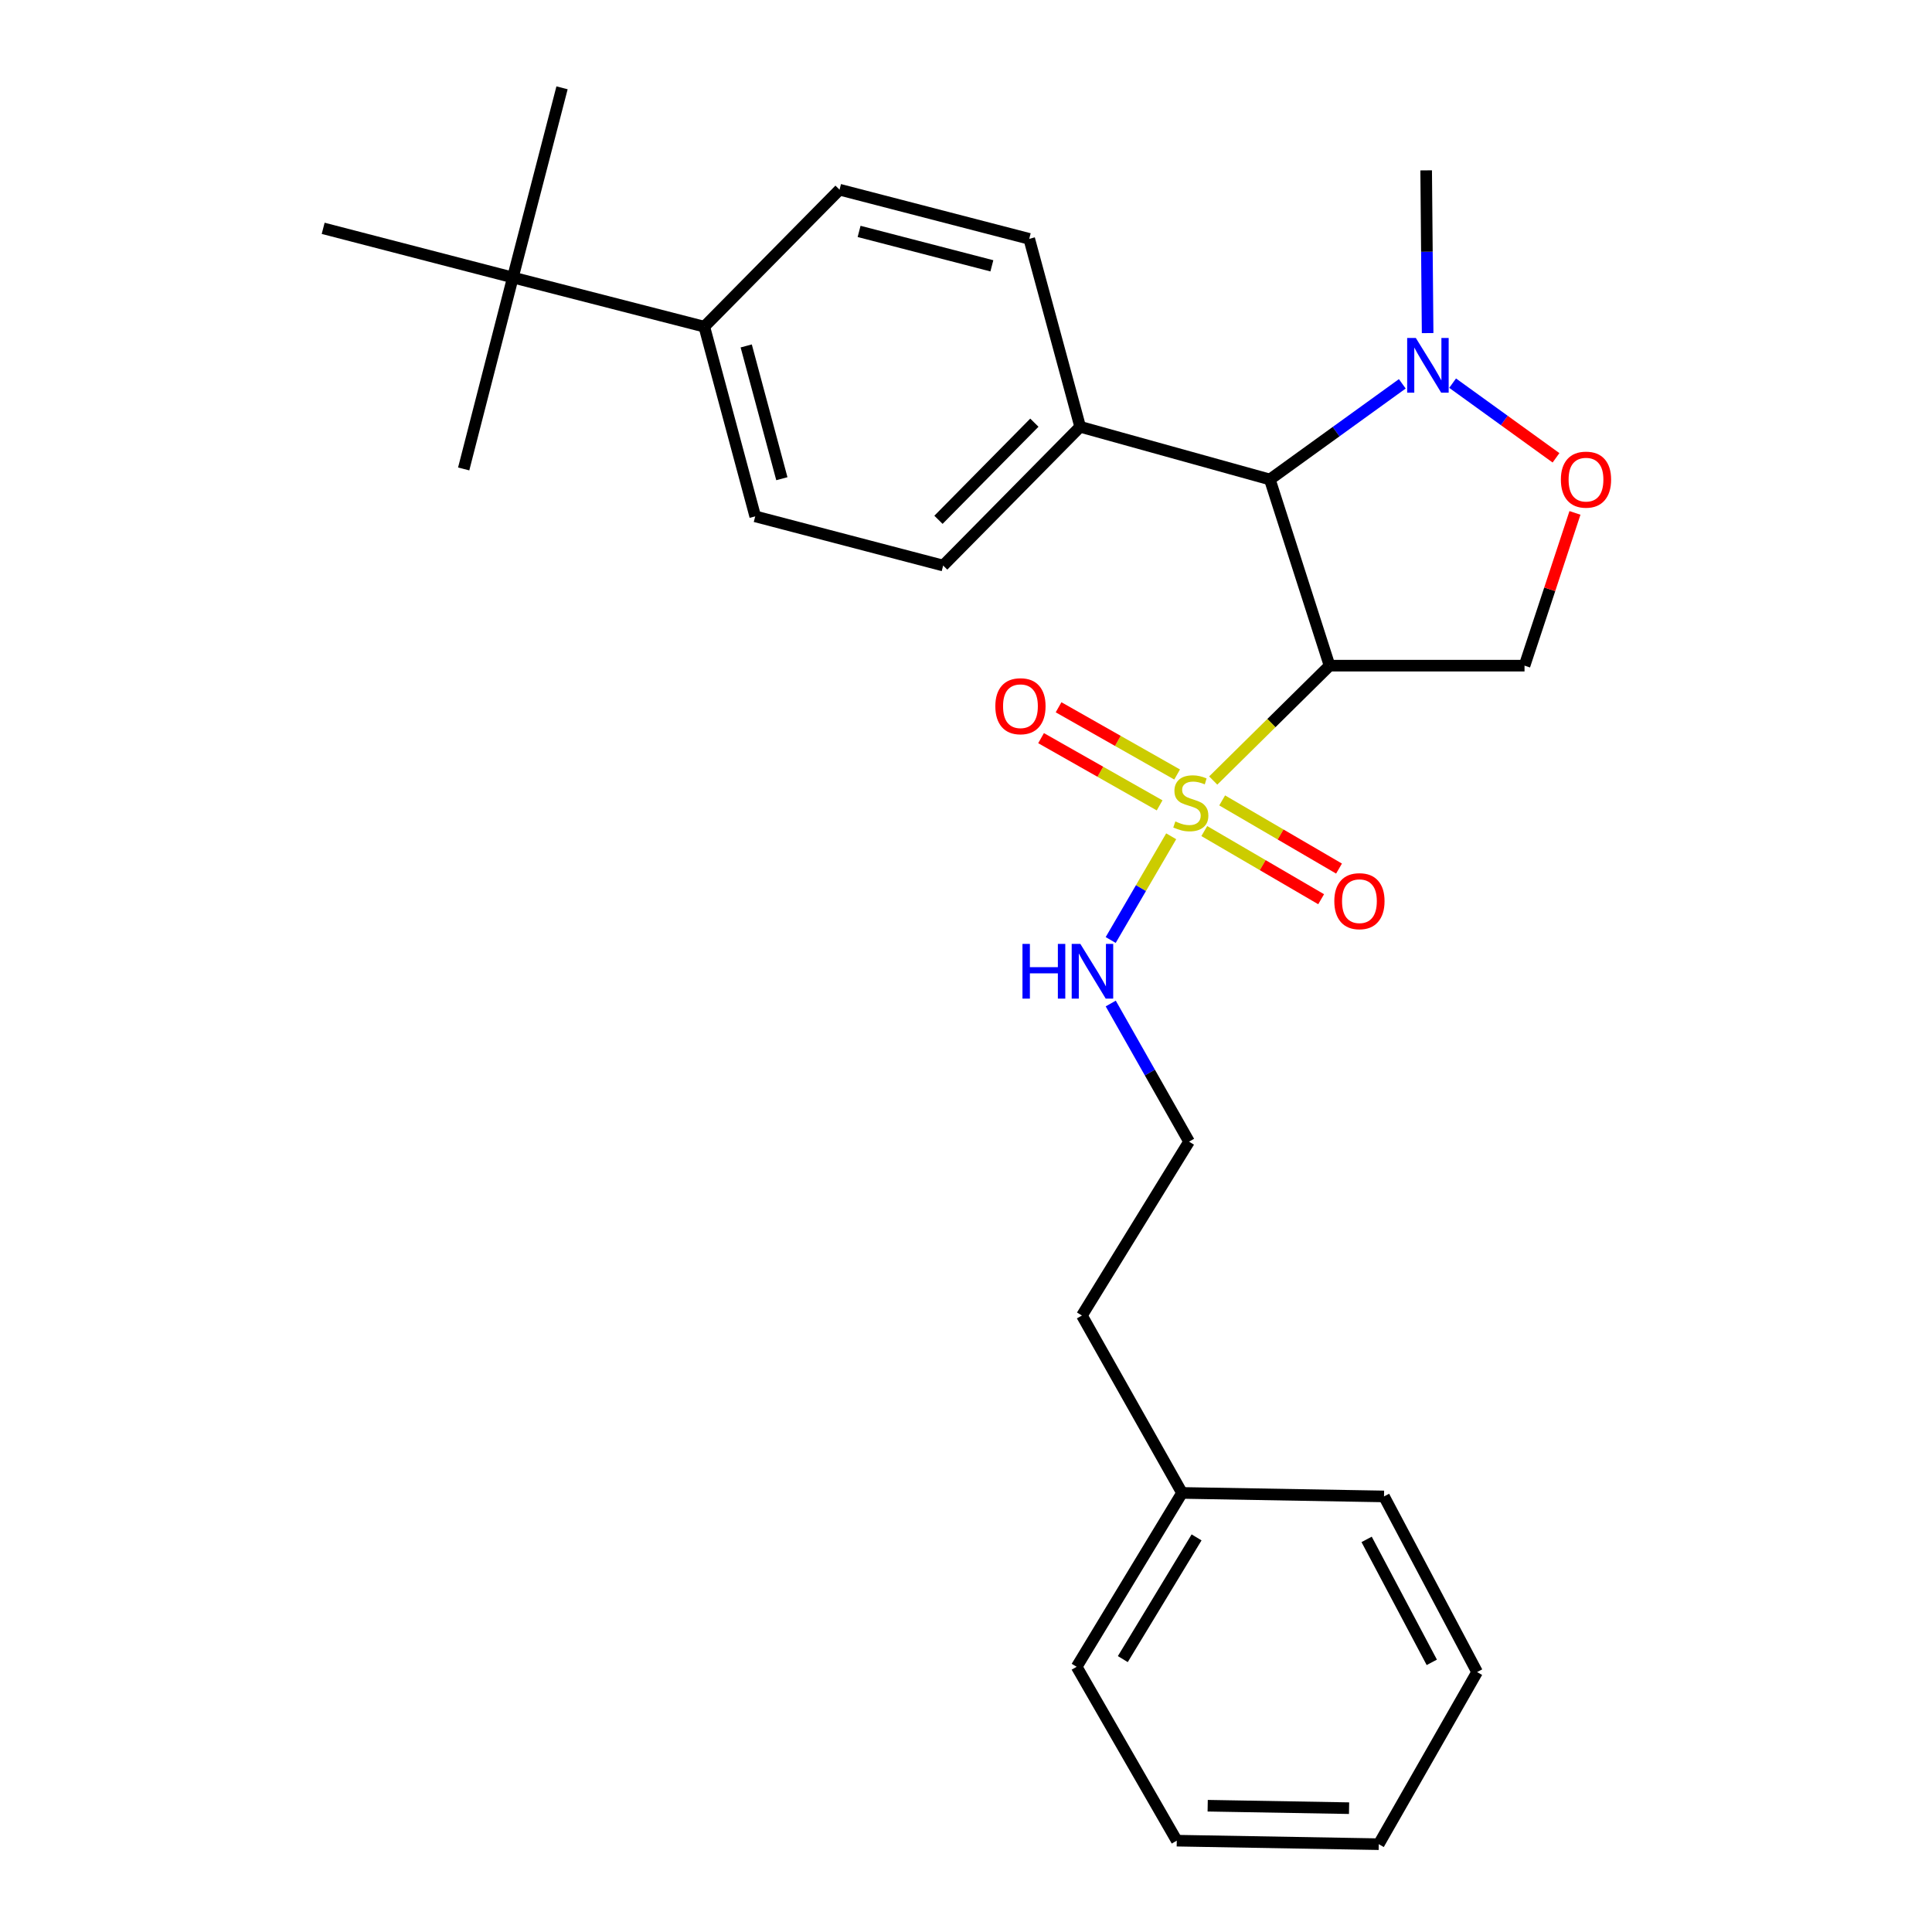 <?xml version='1.0' encoding='iso-8859-1'?>
<svg version='1.1' baseProfile='full'
              xmlns='http://www.w3.org/2000/svg'
                      xmlns:rdkit='http://www.rdkit.org/xml'
                      xmlns:xlink='http://www.w3.org/1999/xlink'
                  xml:space='preserve'
width='1000px' height='1000px' viewBox='0 0 1000 1000'>
<!-- END OF HEADER -->
<rect style='opacity:1.0;fill:#FFFFFF;stroke:none' width='1000' height='1000' x='0' y='0'> </rect>
<path class='bond-0' d='M 688.179,344.546 L 789.09,344.546' style='fill:none;fill-rule:evenodd;stroke:#000000;stroke-width:6px;stroke-linecap:butt;stroke-linejoin:miter;stroke-opacity:1' />
<path class='bond-1' d='M 688.179,344.546 L 657.27,248.175' style='fill:none;fill-rule:evenodd;stroke:#000000;stroke-width:6px;stroke-linecap:butt;stroke-linejoin:miter;stroke-opacity:1' />
<path class='bond-2' d='M 688.179,344.546 L 658.071,374.273' style='fill:none;fill-rule:evenodd;stroke:#000000;stroke-width:6px;stroke-linecap:butt;stroke-linejoin:miter;stroke-opacity:1' />
<path class='bond-2' d='M 658.071,374.273 L 627.963,404' style='fill:none;fill-rule:evenodd;stroke:#CCCC00;stroke-width:6px;stroke-linecap:butt;stroke-linejoin:miter;stroke-opacity:1' />
<path class='bond-3' d='M 789.09,344.546 L 802.144,305.009' style='fill:none;fill-rule:evenodd;stroke:#000000;stroke-width:6px;stroke-linecap:butt;stroke-linejoin:miter;stroke-opacity:1' />
<path class='bond-3' d='M 802.144,305.009 L 815.197,265.473' style='fill:none;fill-rule:evenodd;stroke:#FF0000;stroke-width:6px;stroke-linecap:butt;stroke-linejoin:miter;stroke-opacity:1' />
<path class='bond-4' d='M 805.385,236.966 L 778.629,217.645' style='fill:none;fill-rule:evenodd;stroke:#FF0000;stroke-width:6px;stroke-linecap:butt;stroke-linejoin:miter;stroke-opacity:1' />
<path class='bond-4' d='M 778.629,217.645 L 751.873,198.324' style='fill:none;fill-rule:evenodd;stroke:#0000FF;stroke-width:6px;stroke-linecap:butt;stroke-linejoin:miter;stroke-opacity:1' />
<path class='bond-5' d='M 725.826,198.669 L 691.548,223.422' style='fill:none;fill-rule:evenodd;stroke:#0000FF;stroke-width:6px;stroke-linecap:butt;stroke-linejoin:miter;stroke-opacity:1' />
<path class='bond-5' d='M 691.548,223.422 L 657.27,248.175' style='fill:none;fill-rule:evenodd;stroke:#000000;stroke-width:6px;stroke-linecap:butt;stroke-linejoin:miter;stroke-opacity:1' />
<path class='bond-6' d='M 738.939,172.409 L 738.56,130.295' style='fill:none;fill-rule:evenodd;stroke:#0000FF;stroke-width:6px;stroke-linecap:butt;stroke-linejoin:miter;stroke-opacity:1' />
<path class='bond-6' d='M 738.56,130.295 L 738.181,88.18' style='fill:none;fill-rule:evenodd;stroke:#000000;stroke-width:6px;stroke-linecap:butt;stroke-linejoin:miter;stroke-opacity:1' />
<path class='bond-7' d='M 657.27,248.175 L 559.093,220.909' style='fill:none;fill-rule:evenodd;stroke:#000000;stroke-width:6px;stroke-linecap:butt;stroke-linejoin:miter;stroke-opacity:1' />
<path class='bond-8' d='M 611.819,772.733 L 560.001,680.914' style='fill:none;fill-rule:evenodd;stroke:#000000;stroke-width:6px;stroke-linecap:butt;stroke-linejoin:miter;stroke-opacity:1' />
<path class='bond-9' d='M 611.819,772.733 L 557.277,862.726' style='fill:none;fill-rule:evenodd;stroke:#000000;stroke-width:6px;stroke-linecap:butt;stroke-linejoin:miter;stroke-opacity:1' />
<path class='bond-9' d='M 619.346,795.753 L 581.166,858.748' style='fill:none;fill-rule:evenodd;stroke:#000000;stroke-width:6px;stroke-linecap:butt;stroke-linejoin:miter;stroke-opacity:1' />
<path class='bond-10' d='M 611.819,772.733 L 716.363,774.55' style='fill:none;fill-rule:evenodd;stroke:#000000;stroke-width:6px;stroke-linecap:butt;stroke-linejoin:miter;stroke-opacity:1' />
<path class='bond-11' d='M 609.276,400.882 L 578.595,383.484' style='fill:none;fill-rule:evenodd;stroke:#CCCC00;stroke-width:6px;stroke-linecap:butt;stroke-linejoin:miter;stroke-opacity:1' />
<path class='bond-11' d='M 578.595,383.484 L 547.914,366.085' style='fill:none;fill-rule:evenodd;stroke:#FF0000;stroke-width:6px;stroke-linecap:butt;stroke-linejoin:miter;stroke-opacity:1' />
<path class='bond-11' d='M 600.216,416.859 L 569.535,399.461' style='fill:none;fill-rule:evenodd;stroke:#CCCC00;stroke-width:6px;stroke-linecap:butt;stroke-linejoin:miter;stroke-opacity:1' />
<path class='bond-11' d='M 569.535,399.461 L 538.854,382.063' style='fill:none;fill-rule:evenodd;stroke:#FF0000;stroke-width:6px;stroke-linecap:butt;stroke-linejoin:miter;stroke-opacity:1' />
<path class='bond-12' d='M 623.339,430.159 L 653.58,447.799' style='fill:none;fill-rule:evenodd;stroke:#CCCC00;stroke-width:6px;stroke-linecap:butt;stroke-linejoin:miter;stroke-opacity:1' />
<path class='bond-12' d='M 653.58,447.799 L 683.821,465.439' style='fill:none;fill-rule:evenodd;stroke:#FF0000;stroke-width:6px;stroke-linecap:butt;stroke-linejoin:miter;stroke-opacity:1' />
<path class='bond-12' d='M 632.594,414.293 L 662.835,431.933' style='fill:none;fill-rule:evenodd;stroke:#CCCC00;stroke-width:6px;stroke-linecap:butt;stroke-linejoin:miter;stroke-opacity:1' />
<path class='bond-12' d='M 662.835,431.933 L 693.076,449.573' style='fill:none;fill-rule:evenodd;stroke:#FF0000;stroke-width:6px;stroke-linecap:butt;stroke-linejoin:miter;stroke-opacity:1' />
<path class='bond-13' d='M 606.206,432.862 L 590.548,459.702' style='fill:none;fill-rule:evenodd;stroke:#CCCC00;stroke-width:6px;stroke-linecap:butt;stroke-linejoin:miter;stroke-opacity:1' />
<path class='bond-13' d='M 590.548,459.702 L 574.891,486.543' style='fill:none;fill-rule:evenodd;stroke:#0000FF;stroke-width:6px;stroke-linecap:butt;stroke-linejoin:miter;stroke-opacity:1' />
<path class='bond-14' d='M 574.916,519.419 L 595.184,555.165' style='fill:none;fill-rule:evenodd;stroke:#0000FF;stroke-width:6px;stroke-linecap:butt;stroke-linejoin:miter;stroke-opacity:1' />
<path class='bond-14' d='M 595.184,555.165 L 615.452,590.911' style='fill:none;fill-rule:evenodd;stroke:#000000;stroke-width:6px;stroke-linecap:butt;stroke-linejoin:miter;stroke-opacity:1' />
<path class='bond-15' d='M 615.452,590.911 L 560.001,680.914' style='fill:none;fill-rule:evenodd;stroke:#000000;stroke-width:6px;stroke-linecap:butt;stroke-linejoin:miter;stroke-opacity:1' />
<path class='bond-16' d='M 265.451,143.631 L 364.546,169.091' style='fill:none;fill-rule:evenodd;stroke:#000000;stroke-width:6px;stroke-linecap:butt;stroke-linejoin:miter;stroke-opacity:1' />
<path class='bond-17' d='M 265.451,143.631 L 240.001,242.726' style='fill:none;fill-rule:evenodd;stroke:#000000;stroke-width:6px;stroke-linecap:butt;stroke-linejoin:miter;stroke-opacity:1' />
<path class='bond-18' d='M 265.451,143.631 L 167.274,118.181' style='fill:none;fill-rule:evenodd;stroke:#000000;stroke-width:6px;stroke-linecap:butt;stroke-linejoin:miter;stroke-opacity:1' />
<path class='bond-19' d='M 265.451,143.631 L 290.911,45.455' style='fill:none;fill-rule:evenodd;stroke:#000000;stroke-width:6px;stroke-linecap:butt;stroke-linejoin:miter;stroke-opacity:1' />
<path class='bond-20' d='M 364.546,169.091 L 390.904,267.268' style='fill:none;fill-rule:evenodd;stroke:#000000;stroke-width:6px;stroke-linecap:butt;stroke-linejoin:miter;stroke-opacity:1' />
<path class='bond-20' d='M 386.239,179.055 L 404.69,247.779' style='fill:none;fill-rule:evenodd;stroke:#000000;stroke-width:6px;stroke-linecap:butt;stroke-linejoin:miter;stroke-opacity:1' />
<path class='bond-21' d='M 364.546,169.091 L 434.548,98.181' style='fill:none;fill-rule:evenodd;stroke:#000000;stroke-width:6px;stroke-linecap:butt;stroke-linejoin:miter;stroke-opacity:1' />
<path class='bond-22' d='M 390.904,267.268 L 488.183,292.728' style='fill:none;fill-rule:evenodd;stroke:#000000;stroke-width:6px;stroke-linecap:butt;stroke-linejoin:miter;stroke-opacity:1' />
<path class='bond-23' d='M 434.548,98.181 L 532.725,123.631' style='fill:none;fill-rule:evenodd;stroke:#000000;stroke-width:6px;stroke-linecap:butt;stroke-linejoin:miter;stroke-opacity:1' />
<path class='bond-23' d='M 444.666,119.778 L 513.389,137.593' style='fill:none;fill-rule:evenodd;stroke:#000000;stroke-width:6px;stroke-linecap:butt;stroke-linejoin:miter;stroke-opacity:1' />
<path class='bond-24' d='M 559.093,220.909 L 532.725,123.631' style='fill:none;fill-rule:evenodd;stroke:#000000;stroke-width:6px;stroke-linecap:butt;stroke-linejoin:miter;stroke-opacity:1' />
<path class='bond-25' d='M 559.093,220.909 L 488.183,292.728' style='fill:none;fill-rule:evenodd;stroke:#000000;stroke-width:6px;stroke-linecap:butt;stroke-linejoin:miter;stroke-opacity:1' />
<path class='bond-25' d='M 535.386,218.777 L 485.749,269.05' style='fill:none;fill-rule:evenodd;stroke:#000000;stroke-width:6px;stroke-linecap:butt;stroke-linejoin:miter;stroke-opacity:1' />
<path class='bond-26' d='M 557.277,862.726 L 609.095,952.729' style='fill:none;fill-rule:evenodd;stroke:#000000;stroke-width:6px;stroke-linecap:butt;stroke-linejoin:miter;stroke-opacity:1' />
<path class='bond-27' d='M 716.363,774.55 L 764.549,865.461' style='fill:none;fill-rule:evenodd;stroke:#000000;stroke-width:6px;stroke-linecap:butt;stroke-linejoin:miter;stroke-opacity:1' />
<path class='bond-27' d='M 707.362,796.788 L 741.092,860.426' style='fill:none;fill-rule:evenodd;stroke:#000000;stroke-width:6px;stroke-linecap:butt;stroke-linejoin:miter;stroke-opacity:1' />
<path class='bond-28' d='M 609.095,952.729 L 713.639,954.545' style='fill:none;fill-rule:evenodd;stroke:#000000;stroke-width:6px;stroke-linecap:butt;stroke-linejoin:miter;stroke-opacity:1' />
<path class='bond-28' d='M 625.095,934.636 L 698.276,935.908' style='fill:none;fill-rule:evenodd;stroke:#000000;stroke-width:6px;stroke-linecap:butt;stroke-linejoin:miter;stroke-opacity:1' />
<path class='bond-29' d='M 764.549,865.461 L 713.639,954.545' style='fill:none;fill-rule:evenodd;stroke:#000000;stroke-width:6px;stroke-linecap:butt;stroke-linejoin:miter;stroke-opacity:1' />
<path  class='atom-2' d='M 807.908 248.255
Q 807.908 241.455, 811.268 237.655
Q 814.628 233.855, 820.908 233.855
Q 827.188 233.855, 830.548 237.655
Q 833.908 241.455, 833.908 248.255
Q 833.908 255.135, 830.508 259.055
Q 827.108 262.935, 820.908 262.935
Q 814.668 262.935, 811.268 259.055
Q 807.908 255.175, 807.908 248.255
M 820.908 259.735
Q 825.228 259.735, 827.548 256.855
Q 829.908 253.935, 829.908 248.255
Q 829.908 242.695, 827.548 239.895
Q 825.228 237.055, 820.908 237.055
Q 816.588 237.055, 814.228 239.855
Q 811.908 242.655, 811.908 248.255
Q 811.908 253.975, 814.228 256.855
Q 816.588 259.735, 820.908 259.735
' fill='#FF0000'/>
<path  class='atom-3' d='M 732.829 174.932
L 742.109 189.932
Q 743.029 191.412, 744.509 194.092
Q 745.989 196.772, 746.069 196.932
L 746.069 174.932
L 749.829 174.932
L 749.829 203.252
L 745.949 203.252
L 735.989 186.852
Q 734.829 184.932, 733.589 182.732
Q 732.389 180.532, 732.029 179.852
L 732.029 203.252
L 728.349 203.252
L 728.349 174.932
L 732.829 174.932
' fill='#0000FF'/>
<path  class='atom-7' d='M 608.36 425.176
Q 608.68 425.296, 610 425.856
Q 611.32 426.416, 612.76 426.776
Q 614.24 427.096, 615.68 427.096
Q 618.36 427.096, 619.92 425.816
Q 621.48 424.496, 621.48 422.216
Q 621.48 420.656, 620.68 419.696
Q 619.92 418.736, 618.72 418.216
Q 617.52 417.696, 615.52 417.096
Q 613 416.336, 611.48 415.616
Q 610 414.896, 608.92 413.376
Q 607.88 411.856, 607.88 409.296
Q 607.88 405.736, 610.28 403.536
Q 612.72 401.336, 617.52 401.336
Q 620.8 401.336, 624.52 402.896
L 623.6 405.976
Q 620.2 404.576, 617.64 404.576
Q 614.88 404.576, 613.36 405.736
Q 611.84 406.856, 611.88 408.816
Q 611.88 410.336, 612.64 411.256
Q 613.44 412.176, 614.56 412.696
Q 615.72 413.216, 617.64 413.816
Q 620.2 414.616, 621.72 415.416
Q 623.24 416.216, 624.32 417.856
Q 625.44 419.456, 625.44 422.216
Q 625.44 426.136, 622.8 428.256
Q 620.2 430.336, 615.84 430.336
Q 613.32 430.336, 611.4 429.776
Q 609.52 429.256, 607.28 428.336
L 608.36 425.176
' fill='#CCCC00'/>
<path  class='atom-8' d='M 515.184 365.535
Q 515.184 358.735, 518.544 354.935
Q 521.904 351.135, 528.184 351.135
Q 534.464 351.135, 537.824 354.935
Q 541.184 358.735, 541.184 365.535
Q 541.184 372.415, 537.784 376.335
Q 534.384 380.215, 528.184 380.215
Q 521.944 380.215, 518.544 376.335
Q 515.184 372.455, 515.184 365.535
M 528.184 377.015
Q 532.504 377.015, 534.824 374.135
Q 537.184 371.215, 537.184 365.535
Q 537.184 359.975, 534.824 357.175
Q 532.504 354.335, 528.184 354.335
Q 523.864 354.335, 521.504 357.135
Q 519.184 359.935, 519.184 365.535
Q 519.184 371.255, 521.504 374.135
Q 523.864 377.015, 528.184 377.015
' fill='#FF0000'/>
<path  class='atom-9' d='M 690.639 466.446
Q 690.639 459.646, 693.999 455.846
Q 697.359 452.046, 703.639 452.046
Q 709.919 452.046, 713.279 455.846
Q 716.639 459.646, 716.639 466.446
Q 716.639 473.326, 713.239 477.246
Q 709.839 481.126, 703.639 481.126
Q 697.399 481.126, 693.999 477.246
Q 690.639 473.366, 690.639 466.446
M 703.639 477.926
Q 707.959 477.926, 710.279 475.046
Q 712.639 472.126, 712.639 466.446
Q 712.639 460.886, 710.279 458.086
Q 707.959 455.246, 703.639 455.246
Q 699.319 455.246, 696.959 458.046
Q 694.639 460.846, 694.639 466.446
Q 694.639 472.166, 696.959 475.046
Q 699.319 477.926, 703.639 477.926
' fill='#FF0000'/>
<path  class='atom-10' d='M 529.23 488.565
L 533.07 488.565
L 533.07 500.605
L 547.55 500.605
L 547.55 488.565
L 551.39 488.565
L 551.39 516.885
L 547.55 516.885
L 547.55 503.805
L 533.07 503.805
L 533.07 516.885
L 529.23 516.885
L 529.23 488.565
' fill='#0000FF'/>
<path  class='atom-10' d='M 559.19 488.565
L 568.47 503.565
Q 569.39 505.045, 570.87 507.725
Q 572.35 510.405, 572.43 510.565
L 572.43 488.565
L 576.19 488.565
L 576.19 516.885
L 572.31 516.885
L 562.35 500.485
Q 561.19 498.565, 559.95 496.365
Q 558.75 494.165, 558.39 493.485
L 558.39 516.885
L 554.71 516.885
L 554.71 488.565
L 559.19 488.565
' fill='#0000FF'/>
</svg>
